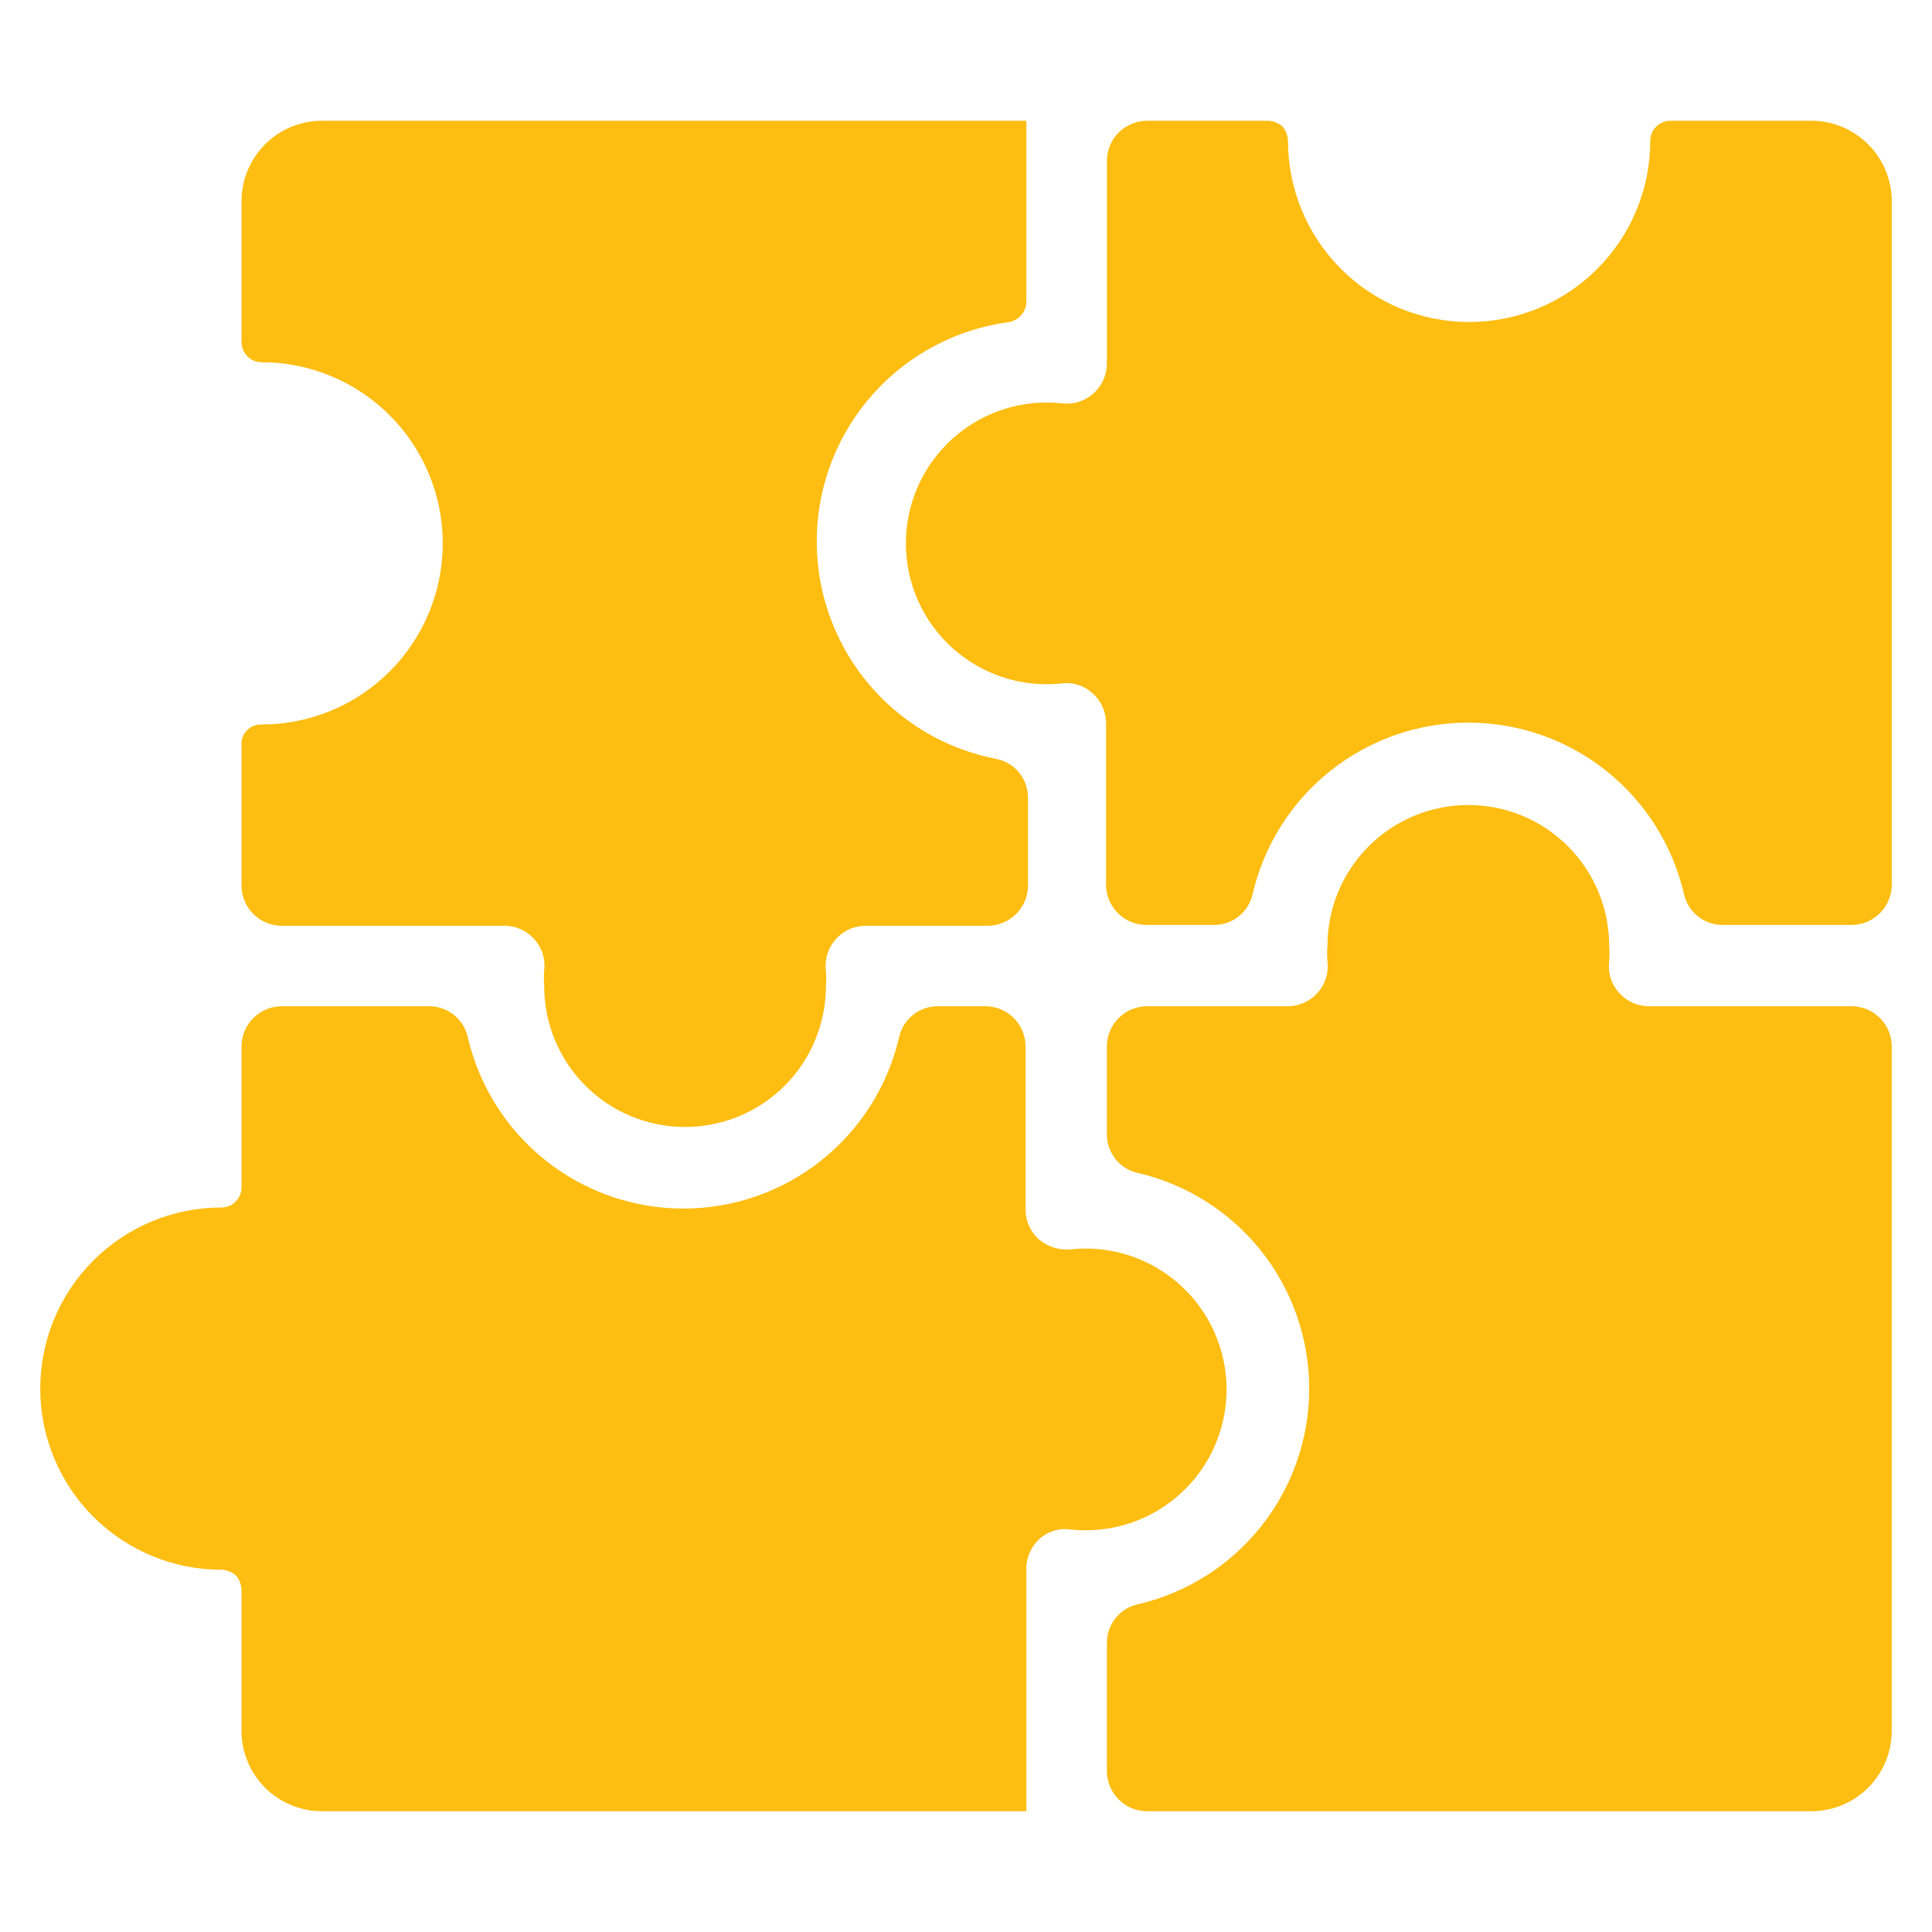 <svg width="100" height="100" viewBox="0 0 100 100" fill="none" xmlns="http://www.w3.org/2000/svg">
<path d="M13.542 37.5C13.403 37.494 13.265 37.517 13.136 37.567C13.007 37.617 12.89 37.694 12.792 37.792C12.694 37.89 12.617 38.007 12.567 38.136C12.517 38.265 12.494 38.403 12.5 38.542V45.833C12.5 46.386 12.719 46.916 13.11 47.306C13.501 47.697 14.031 47.917 14.583 47.917H26.083C26.383 47.914 26.679 47.976 26.952 48.098C27.225 48.22 27.469 48.4 27.667 48.625C27.862 48.844 28.008 49.103 28.094 49.383C28.18 49.663 28.205 49.959 28.167 50.25C28.145 50.513 28.145 50.778 28.167 51.042C28.167 52.975 28.935 54.83 30.302 56.198C31.67 57.565 33.524 58.333 35.458 58.333C37.392 58.333 39.247 57.565 40.614 56.198C41.982 54.83 42.75 52.975 42.75 51.042C42.772 50.778 42.772 50.513 42.75 50.25C42.712 49.959 42.736 49.663 42.823 49.383C42.909 49.103 43.055 48.844 43.25 48.625C43.447 48.4 43.691 48.22 43.964 48.098C44.238 47.976 44.534 47.914 44.833 47.917H51.125C51.678 47.917 52.207 47.697 52.598 47.306C52.989 46.916 53.208 46.386 53.208 45.833V41.292C53.211 40.828 53.055 40.377 52.767 40.014C52.48 39.651 52.077 39.396 51.625 39.292C48.944 38.79 46.529 37.348 44.816 35.226C43.103 33.103 42.203 30.439 42.278 27.712C42.353 24.986 43.399 22.375 45.227 20.35C47.055 18.326 49.545 17.02 52.25 16.667C52.493 16.619 52.712 16.49 52.871 16.3C53.031 16.111 53.12 15.873 53.125 15.625V6.25H16.667C15.562 6.25 14.502 6.689 13.72 7.47C12.939 8.252 12.5 9.312 12.5 10.417V17.708C12.5 17.985 12.61 18.25 12.805 18.445C13 18.64 13.265 18.75 13.542 18.75C16.028 18.75 18.413 19.738 20.171 21.496C21.929 23.254 22.917 25.639 22.917 28.125C22.917 30.611 21.929 32.996 20.171 34.754C18.413 36.512 16.028 37.5 13.542 37.5Z" fill="#FEBD11"/>
<path d="M59.375 6.25C59.101 6.25 58.83 6.304 58.578 6.409C58.325 6.513 58.095 6.667 57.902 6.86C57.708 7.054 57.555 7.283 57.45 7.536C57.346 7.789 57.292 8.06 57.292 8.333V18.792C57.294 19.091 57.232 19.387 57.11 19.661C56.988 19.934 56.808 20.177 56.583 20.375C56.364 20.57 56.106 20.716 55.825 20.802C55.545 20.889 55.249 20.913 54.958 20.875C53.941 20.766 52.912 20.872 51.938 21.186C50.965 21.501 50.068 22.017 49.307 22.701C48.546 23.385 47.937 24.221 47.52 25.155C47.103 26.09 46.888 27.102 46.888 28.125C46.888 29.148 47.103 30.16 47.52 31.095C47.937 32.029 48.546 32.865 49.307 33.549C50.068 34.233 50.965 34.749 51.938 35.064C52.912 35.378 53.941 35.484 54.958 35.375C55.243 35.337 55.532 35.362 55.806 35.449C56.079 35.535 56.33 35.681 56.542 35.875C56.767 36.072 56.946 36.316 57.068 36.589C57.191 36.863 57.252 37.159 57.25 37.458V45.792C57.25 46.065 57.304 46.336 57.408 46.589C57.513 46.842 57.667 47.071 57.86 47.265C58.054 47.458 58.283 47.612 58.536 47.716C58.789 47.821 59.06 47.875 59.333 47.875H62.833C63.297 47.877 63.748 47.722 64.111 47.434C64.474 47.146 64.729 46.743 64.833 46.292C65.414 43.765 66.835 41.511 68.863 39.896C70.892 38.281 73.407 37.402 76 37.402C78.592 37.402 81.108 38.281 83.136 39.896C85.165 41.511 86.585 43.765 87.167 46.292C87.271 46.743 87.525 47.146 87.889 47.434C88.252 47.722 88.703 47.877 89.167 47.875H95.833C96.107 47.875 96.378 47.821 96.63 47.716C96.883 47.612 97.113 47.458 97.306 47.265C97.5 47.071 97.653 46.842 97.758 46.589C97.863 46.336 97.917 46.065 97.917 45.792V10.417C97.917 9.312 97.478 8.252 96.696 7.47C95.915 6.689 94.855 6.25 93.75 6.25H86.458C86.182 6.25 85.917 6.36 85.722 6.555C85.526 6.75 85.417 7.015 85.417 7.292C85.417 9.778 84.429 12.163 82.671 13.921C80.913 15.679 78.528 16.667 76.042 16.667C73.555 16.667 71.171 15.679 69.412 13.921C67.654 12.163 66.667 9.778 66.667 7.292C66.658 7.016 66.555 6.751 66.375 6.542C66.166 6.362 65.901 6.259 65.625 6.25H59.375Z" fill="#FEBD11"/>
<path d="M53.125 81.208C53.122 80.909 53.184 80.613 53.306 80.34C53.429 80.066 53.608 79.823 53.833 79.625C54.048 79.438 54.301 79.3 54.574 79.221C54.848 79.142 55.135 79.123 55.417 79.167C56.434 79.276 57.463 79.17 58.437 78.855C59.41 78.541 60.307 78.025 61.068 77.341C61.829 76.657 62.438 75.821 62.855 74.886C63.271 73.952 63.487 72.94 63.487 71.917C63.487 70.894 63.271 69.882 62.855 68.947C62.438 68.013 61.829 67.176 61.068 66.493C60.307 65.809 59.41 65.293 58.437 64.978C57.463 64.664 56.434 64.557 55.417 64.667C54.83 64.719 54.247 64.54 53.792 64.167C53.567 63.969 53.387 63.725 53.265 63.452C53.143 63.179 53.081 62.883 53.083 62.583V54.167C53.083 53.614 52.864 53.084 52.473 52.694C52.082 52.303 51.553 52.083 51 52.083H48.542C48.078 52.081 47.627 52.236 47.264 52.524C46.9 52.812 46.646 53.215 46.542 53.667C45.96 56.193 44.54 58.448 42.511 60.062C40.483 61.677 37.967 62.556 35.375 62.556C32.782 62.556 30.267 61.677 28.238 60.062C26.21 58.448 24.789 56.193 24.208 53.667C24.104 53.215 23.849 52.812 23.486 52.524C23.122 52.236 22.672 52.081 22.208 52.083H14.583C14.031 52.083 13.501 52.303 13.11 52.694C12.719 53.084 12.5 53.614 12.5 54.167V61.458C12.5 61.735 12.39 62 12.195 62.195C11.999 62.39 11.735 62.5 11.458 62.5C8.972 62.5 6.587 63.488 4.829 65.246C3.071 67.004 2.083 69.389 2.083 71.875C2.083 74.361 3.071 76.746 4.829 78.504C6.587 80.262 8.972 81.25 11.458 81.25C11.734 81.259 11.999 81.362 12.208 81.542C12.388 81.751 12.491 82.016 12.5 82.292V89.583C12.5 90.688 12.939 91.748 13.72 92.53C14.502 93.311 15.562 93.75 16.667 93.75H53.125V81.208Z" fill="#FEBD11"/>
<path d="M85.375 52.083C85.076 52.086 84.779 52.024 84.506 51.902C84.233 51.78 83.989 51.6 83.791 51.375C83.596 51.156 83.451 50.898 83.364 50.617C83.278 50.337 83.253 50.041 83.291 49.75C83.313 49.487 83.313 49.222 83.291 48.958C83.291 47.025 82.523 45.17 81.156 43.802C79.788 42.435 77.934 41.667 76 41.667C74.066 41.667 72.211 42.435 70.844 43.802C69.476 45.17 68.708 47.025 68.708 48.958C68.686 49.222 68.686 49.487 68.708 49.75C68.746 50.041 68.722 50.337 68.635 50.617C68.549 50.898 68.403 51.156 68.208 51.375C68.011 51.6 67.767 51.78 67.494 51.902C67.221 52.024 66.924 52.086 66.625 52.083H59.375C58.822 52.083 58.292 52.303 57.902 52.694C57.511 53.084 57.291 53.614 57.291 54.167V58.708C57.289 59.172 57.445 59.623 57.732 59.986C58.02 60.35 58.423 60.604 58.875 60.708C61.401 61.289 63.656 62.71 65.271 64.739C66.885 66.767 67.764 69.283 67.764 71.875C67.764 74.468 66.885 76.983 65.271 79.011C63.656 81.04 61.401 82.46 58.875 83.042C58.423 83.146 58.02 83.4 57.732 83.764C57.445 84.127 57.289 84.578 57.291 85.042V91.667C57.291 92.219 57.511 92.749 57.902 93.14C58.292 93.531 58.822 93.75 59.375 93.75H93.75C94.297 93.75 94.839 93.642 95.344 93.433C95.85 93.224 96.309 92.916 96.696 92.53C97.083 92.143 97.39 91.683 97.599 91.178C97.809 90.672 97.916 90.13 97.916 89.583V54.167C97.916 53.614 97.697 53.084 97.306 52.694C96.916 52.303 96.386 52.083 95.833 52.083H85.375Z" fill="#FEBD11"/>
</svg>
